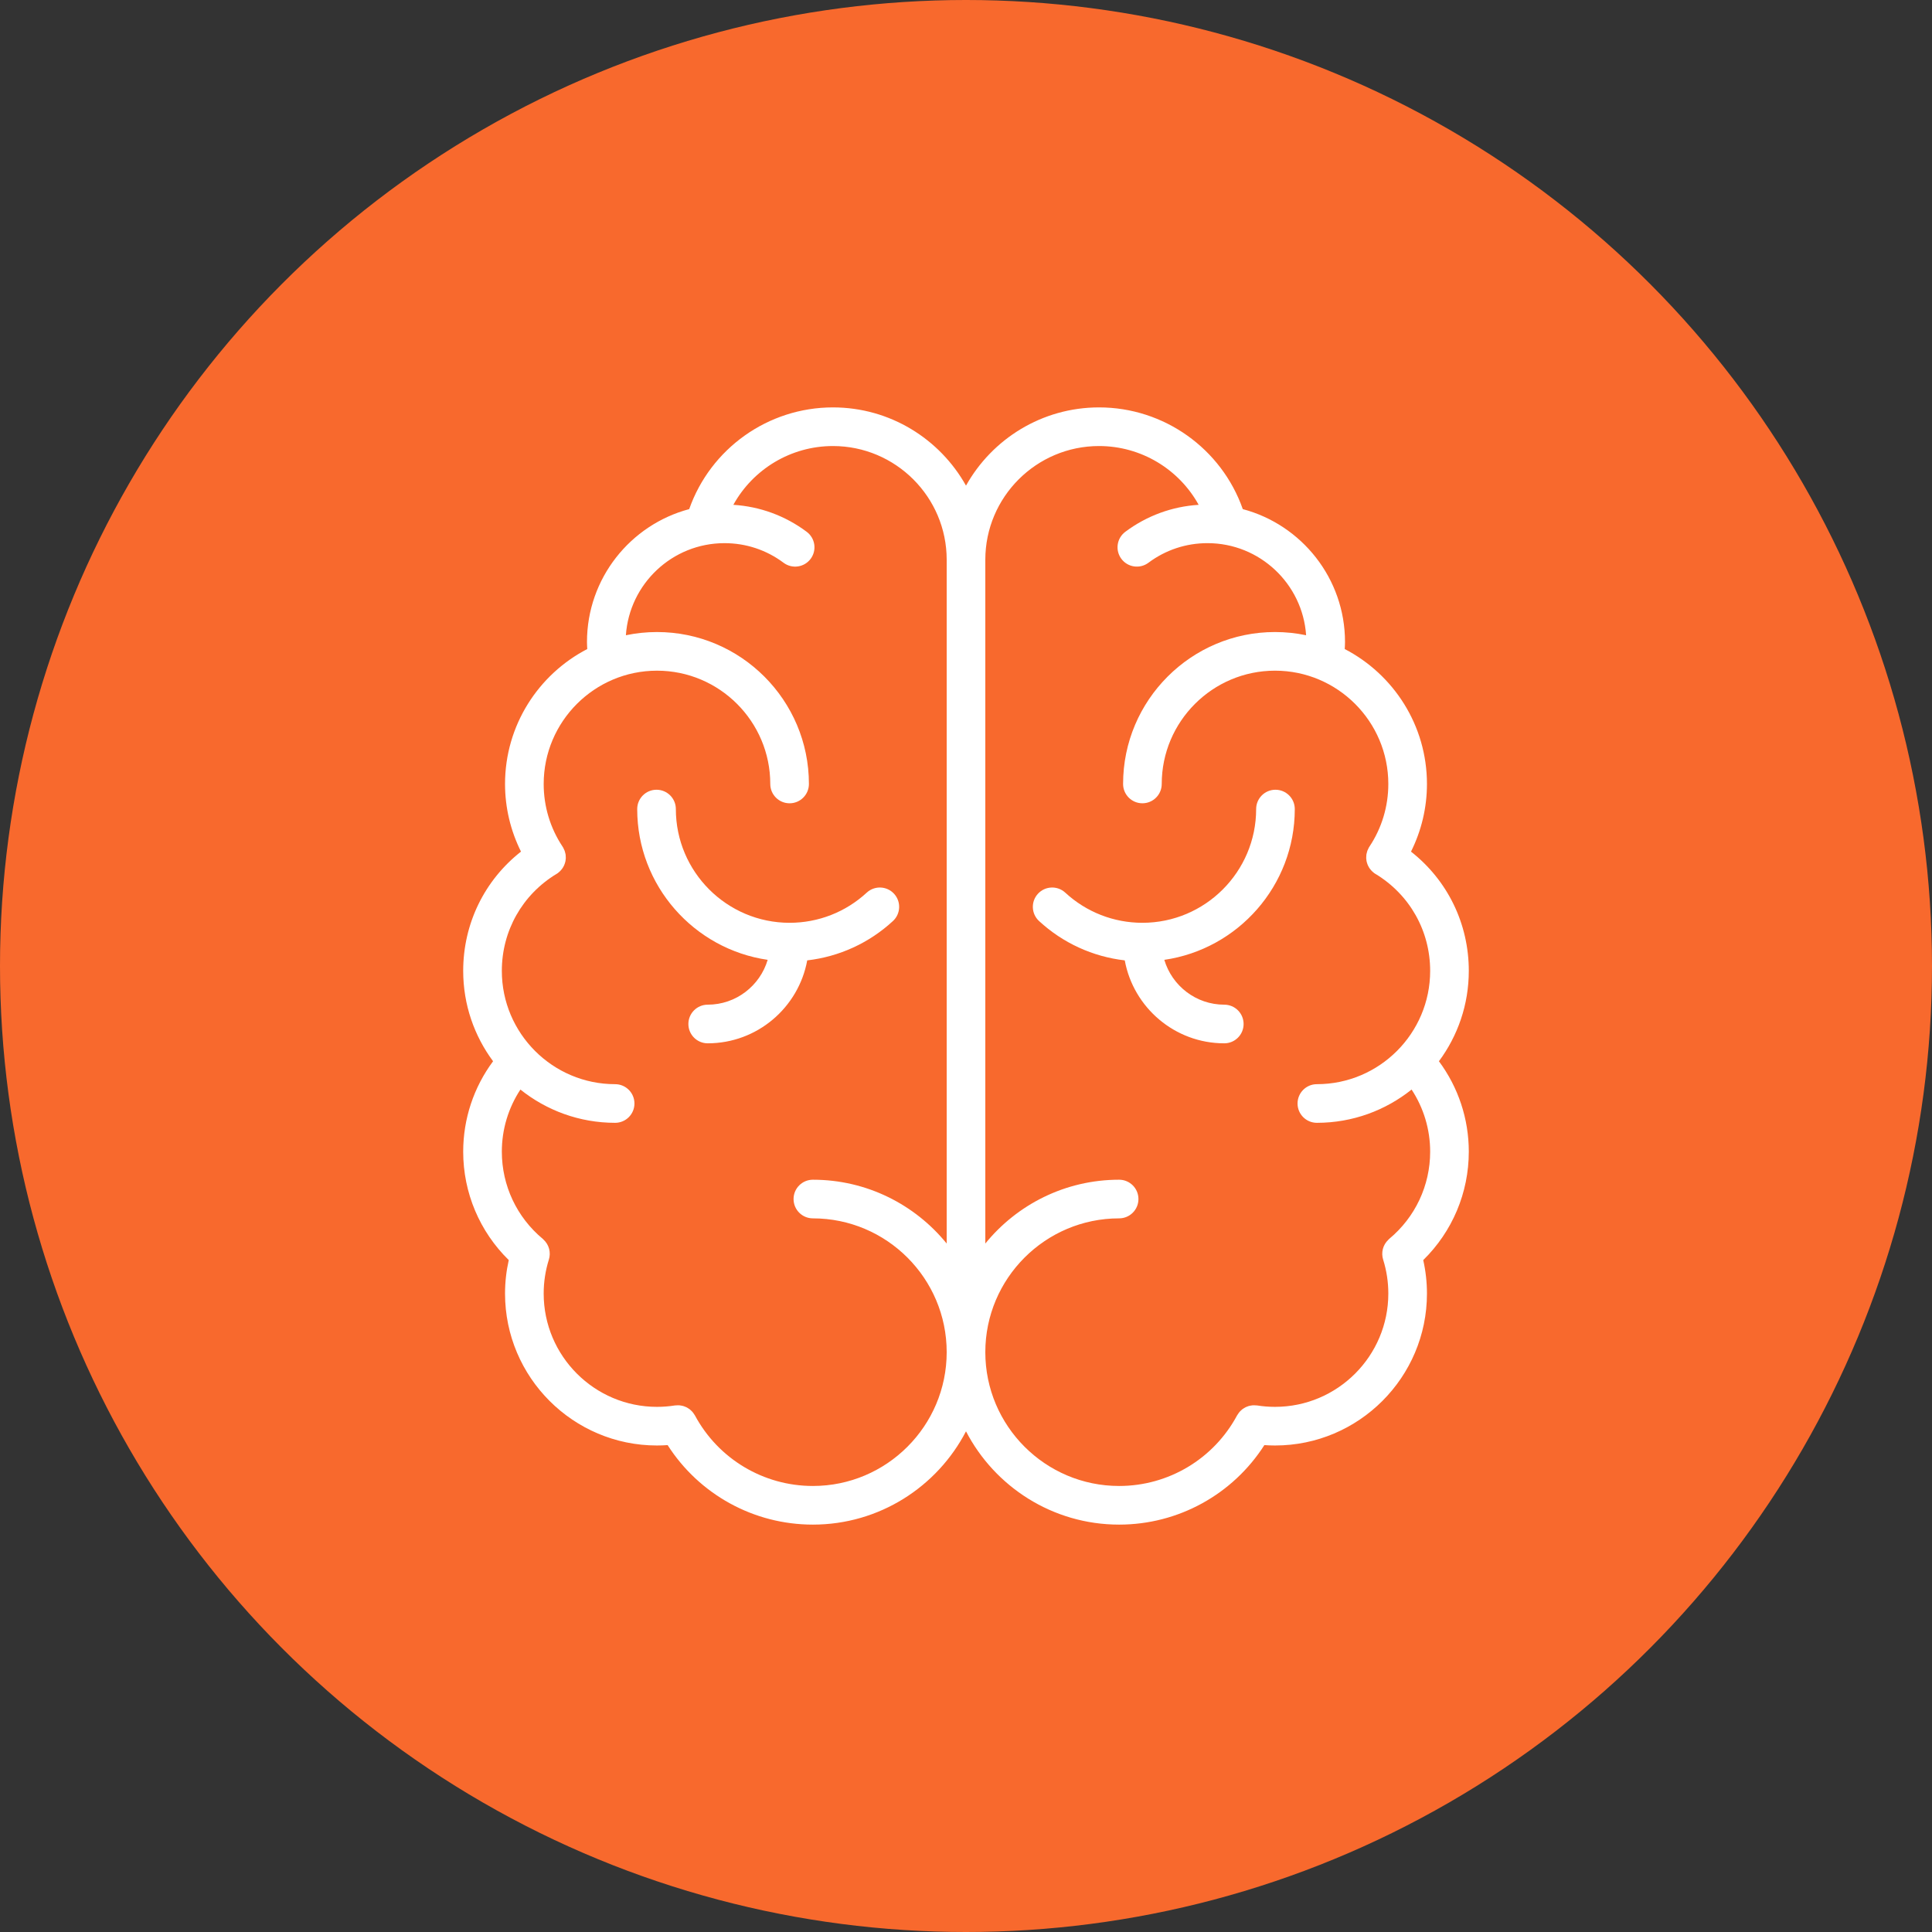 <?xml version="1.0" encoding="UTF-8"?>
<svg id="Layer_1" data-name="Layer 1" xmlns="http://www.w3.org/2000/svg" version="1.1" viewBox="0 0 500 500">
  <rect x="0" y="0" width="500" height="500" fill="#333333" stroke="none"/>
  <circle cx="250" cy="250" r="250" fill="#f8692d" stroke-width="0"/>
  <g>
    <path d="M380.124,298.054c0-8.502-2.726-16.66-7.733-23.404,4.855-6.541,7.733-14.633,7.733-23.387,0-12.23-5.516-23.448-14.958-30.866,2.699-5.415,4.128-11.377,4.128-17.508,0-15.18-8.652-28.369-21.279-34.919.031-.608.072-1.215.072-1.823,0-16.465-11.244-30.349-26.454-34.389-5.503-15.645-20.378-26.325-37.199-26.325-14.782,0-27.684,8.181-34.435,20.248-6.751-12.067-19.653-20.248-34.436-20.248-16.821,0-31.695,10.68-37.199,26.325-15.211,4.04-26.454,17.924-26.454,34.388,0,.608.041,1.215.072,1.823-12.627,6.55-21.279,19.739-21.279,34.919,0,6.131,1.43,12.093,4.129,17.507-9.442,7.418-14.958,18.637-14.958,30.867,0,8.754,2.878,16.846,7.733,23.387-5.008,6.744-7.733,14.902-7.733,23.404,0,10.633,4.268,20.68,11.792,28.056-.637,2.832-.963,5.733-.963,8.662,0,21.682,17.639,39.32,39.32,39.32.919,0,1.839-.038,2.757-.101,8.174,12.769,22.275,20.577,37.589,20.577,17.226,0,32.193-9.816,39.63-24.143,7.436,14.327,22.404,24.143,39.63,24.143,15.313,0,29.414-7.808,37.588-20.577.918.064,1.838.101,2.757.101,21.682,0,39.32-17.639,39.32-39.32,0-2.931-.326-5.831-.962-8.662,7.524-7.375,11.791-17.424,11.791-28.057ZM210.37,384.568c-12.777,0-24.476-6.999-30.529-18.266-.021-.038-.05-.068-.071-.106-.103-.18-.222-.346-.345-.511-.077-.103-.15-.209-.234-.304-.124-.142-.262-.268-.401-.394-.103-.093-.201-.19-.31-.274-.144-.11-.298-.203-.453-.297-.119-.072-.233-.149-.357-.211-.164-.082-.337-.144-.51-.208-.128-.047-.252-.099-.383-.135-.172-.048-.348-.075-.526-.105-.146-.024-.289-.052-.437-.063-.161-.012-.323-.006-.487-.002-.172.004-.342.007-.514.029-.053.007-.104 0-.157.009-1.521.241-3.08.363-4.632.363-16.167,0-29.32-13.153-29.32-29.32,0-2.987.449-5.933,1.331-8.757.592-1.824.091-3.884-1.403-5.236-.044-.04-.079-.088-.124-.126-.01-.008-.017-.019-.027-.027-6.74-5.597-10.606-13.823-10.606-22.572,0-5.774,1.687-11.335,4.807-16.08,6.728,5.381,15.248,8.609,24.513,8.609,2.762,0,5-2.238,5-5s-2.238-5-5-5c-16.167,0-29.32-13.153-29.32-29.32,0-10.339,5.283-19.715,14.134-25.087.069-.041.142-.073.209-.118.197-.132.365-.289.537-.442.033-.029.069-.053.101-.083.212-.199.399-.415.57-.643.024-.033.053-.062.077-.095.164-.229.3-.471.422-.722.019-.04.044-.077.062-.118.11-.243.193-.495.263-.751.015-.056.036-.109.05-.165.057-.241.086-.484.107-.731.007-.078.021-.154.024-.232.008-.225-.01-.45-.032-.675-.01-.101-.011-.202-.028-.303-.033-.202-.091-.399-.149-.598-.035-.122-.063-.245-.108-.365-.065-.171-.153-.335-.238-.501-.057-.112-.095-.229-.161-.339-.018-.03-.044-.053-.062-.083-.018-.029-.028-.06-.047-.088-3.206-4.812-4.901-10.426-4.901-16.236,0-16.167,13.153-29.32,29.32-29.32s29.32,13.153,29.32,29.32c0,2.761,2.238,5,5,5s5-2.239,5-5c0-21.681-17.639-39.32-39.32-39.32-2.757,0-5.448.288-8.047.831.902-13.293,11.997-23.833,25.514-23.833,5.565,0,10.855,1.755,15.297,5.076,2.213,1.654,5.345,1.201,6.999-1.011,1.653-2.211,1.2-5.345-1.011-6.999-5.569-4.163-12.093-6.552-18.989-6.987,5.087-9.212,14.883-15.213,25.777-15.213,16.23,0,29.436,13.205,29.436,29.435v176.958c-8.19-10.069-20.669-16.517-34.63-16.517-2.762,0-5,2.238-5,5s2.238,5,5,5c19.095,0,34.63,15.535,34.63,34.63s-15.535,34.63-34.63,34.63ZM329.975,364.093c-1.552,0-3.109-.122-4.631-.363-.053-.008-.105-.002-.158-.009-.172-.021-.341-.025-.513-.029-.164-.004-.326-.01-.487.002-.15.011-.296.039-.445.064-.174.029-.346.056-.514.102-.139.039-.271.094-.407.144-.163.061-.327.119-.482.197-.136.068-.263.151-.393.232-.142.088-.284.172-.416.273-.122.093-.232.2-.345.305-.127.117-.253.231-.367.361-.093.106-.174.223-.259.338-.115.154-.226.309-.322.478-.024.041-.056.074-.078.116-6.054,11.267-17.752,18.266-30.528,18.266-19.095,0-34.63-15.535-34.63-34.63s15.535-34.63,34.63-34.63c2.762,0,5-2.238,5-5s-2.238-5-5-5c-13.961,0-26.44,6.448-34.63,16.517v-176.958c0-16.23,13.204-29.435,29.435-29.435,10.895,0,20.691,6.001,25.777,15.213-6.895.436-13.419,2.824-18.988,6.987-2.212,1.653-2.665,4.786-1.012,6.998,1.652,2.212,4.788,2.666,6.998,1.012,4.443-3.321,9.733-5.076,15.299-5.076,13.517,0,24.611,10.541,25.513,23.833-2.599-.543-5.29-.831-8.047-.831-21.682,0-39.32,17.639-39.32,39.32,0,2.761,2.238,5,5,5s5-2.239,5-5c0-16.167,13.153-29.32,29.32-29.32s29.32,13.153,29.32,29.32c0,5.81-1.694,11.424-4.901,16.236-.018.028-.028.059-.046.087-.019.03-.045.054-.063.084-.068.112-.107.232-.165.348-.082.162-.169.322-.233.489-.048.127-.076.255-.113.384-.055.192-.112.382-.143.577-.018.11-.02.219-.03.33-.02.216-.038.431-.031.647.003.089.019.176.027.264.021.235.048.468.102.698.016.068.041.132.06.199.068.245.146.485.251.718.023.051.053.098.078.148.118.24.248.473.405.693.029.041.065.077.096.118.166.219.346.429.551.622.037.035.08.064.119.098.169.149.332.303.525.432.065.043.134.073.2.113,8.855,5.37,14.141,14.749,14.141,25.091,0,16.167-13.153,29.32-29.32,29.32-2.762,0-5,2.238-5,5s2.238,5,5,5c9.265,0,17.786-3.229,24.513-8.61,3.12,4.746,4.807,10.307,4.807,16.08,0,8.749-3.865,16.977-10.605,22.572-.009.008-.016.018-.025.026-.072.061-.128.135-.196.199-1.434,1.352-1.914,3.368-1.334,5.161.882,2.821,1.331,5.769,1.331,8.761,0,16.167-13.153,29.32-29.32,29.32Z" fill="#fff" stroke-width="0"/>
    <path d="M330.09,204.384c-2.762,0-5,2.239-5,5,0,16.23-13.205,29.435-29.436,29.435-7.424,0-14.514-2.771-19.963-7.804-2.029-1.873-5.192-1.749-7.065.281-1.874,2.029-1.748,5.192.28,7.065,6.176,5.703,13.924,9.228,22.183,10.184,2.233,12.192,12.928,21.464,25.755,21.464,2.762,0,5-2.238,5-5s-2.238-5-5-5c-7.334,0-13.535-4.905-15.519-11.604,19.067-2.759,33.764-19.203,33.764-39.021,0-2.761-2.238-5-5-5Z" fill="#fff" stroke-width="0"/>
    <path d="M231.094,238.362c2.028-1.874,2.154-5.037.28-7.065-1.873-2.029-5.036-2.155-7.065-.281-5.449,5.033-12.539,7.804-19.964,7.804-16.23,0-29.435-13.205-29.435-29.435,0-2.761-2.238-5-5-5s-5,2.239-5,5c0,19.818,14.697,36.262,33.763,39.021-1.984,6.699-8.185,11.604-15.519,11.604-2.762,0-5,2.238-5,5s2.238,5,5,5c12.827,0,23.522-9.272,25.755-21.464,8.26-.956,16.009-4.481,22.184-10.184Z" fill="#fff" stroke-width="0"/>
  </g>
</svg>